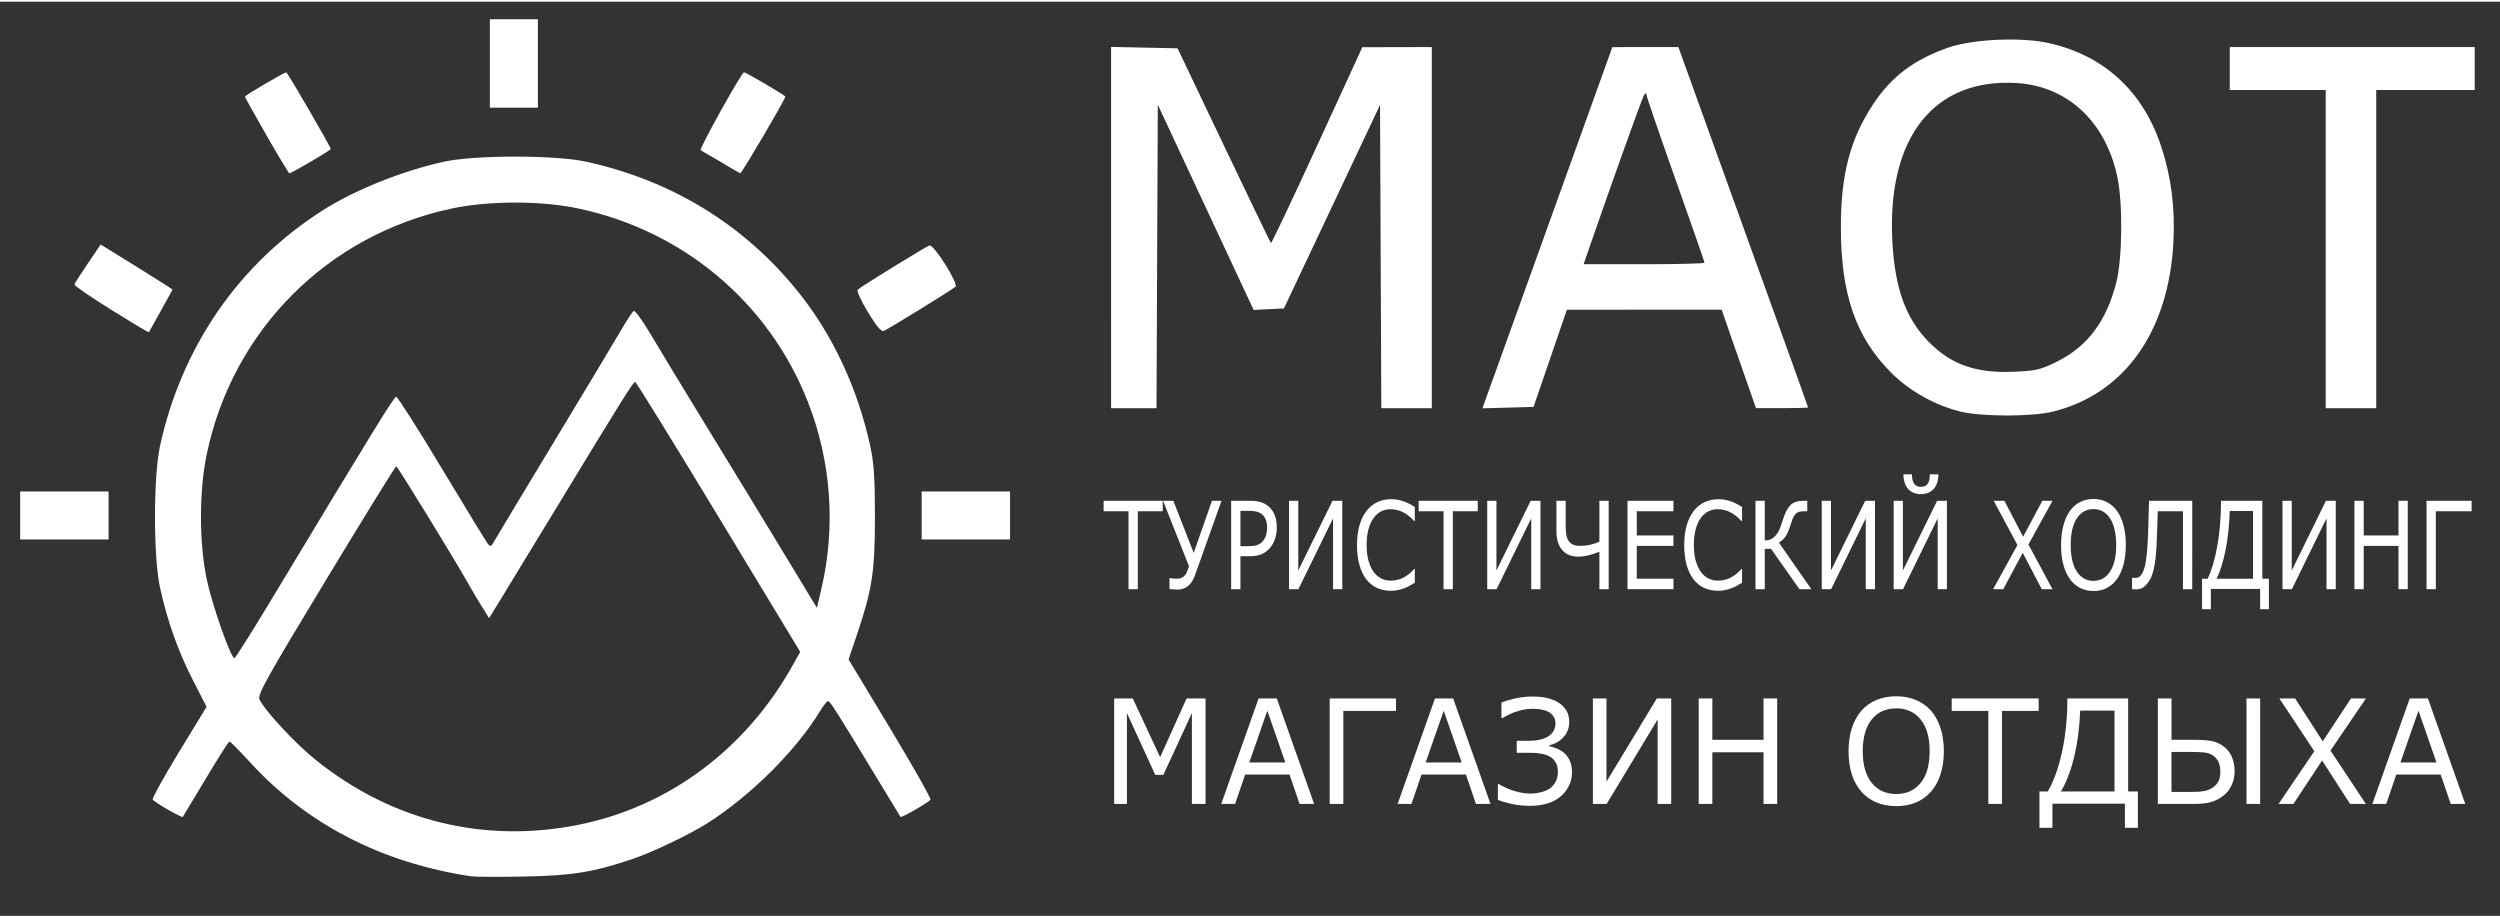 <?xml version="1.0" encoding="UTF-8" standalone="no"?>
<svg
   xmlns:dc="http://purl.org/dc/elements/1.1/"
   xmlns:cc="http://creativecommons.org/ns#"
   xmlns:rdf="http://www.w3.org/1999/02/22-rdf-syntax-ns#"
   xmlns:svg="http://www.w3.org/2000/svg"
   xmlns="http://www.w3.org/2000/svg"
   id="svg8"
   version="1.1"
   viewBox="0 0 261.938 95.779"
   height="69px"
   width="188px">
  <rect x="0" y="0" width="261.938" height="95.779" fill="#333333" stroke="none"/>
  <defs
     id="defs2" />
  <g
     style="display:inline"
     transform="translate(124.165,-25.349)"
     id="layer1">
    <path
       id="path4496"
       d="m -74.823,116.983 c -9.37,-1.413 -17.222,-5.469 -23.164,-11.966 -1.084,-1.186 -2.045,-2.156 -2.135,-2.156 -0.09,-8e-5 -1.209,1.756 -2.487,3.902 -1.278,2.146 -2.358,3.945 -2.401,3.997 -0.104,0.128 -2.971,-1.523 -3.151,-1.815 -0.079,-0.128 1.157,-2.367 2.748,-4.976 l 2.892,-4.743 -1.431,-2.789 c -1.557,-3.036 -2.683,-6.207 -3.449,-9.716 -0.7,-3.208 -0.7,-11.609 0,-14.817 2.267,-10.387 8.241,-19.056 16.993,-24.66 3.376,-2.162 8.412,-4.183 12.806,-5.14 3.21,-0.699 11.612,-0.698 14.817,10e-4 9.058,1.977 16.657,6.652 22.316,13.727 3.573,4.467 6.167,10.039 7.484,16.072 0.384,1.761 0.491,3.368 0.491,7.408 0,5.743 -0.282,7.602 -1.868,12.303 l -0.893,2.646 4.36,7.234 c 2.398,3.978 4.298,7.335 4.221,7.458 -0.175,0.283 -3.045,1.935 -3.14,1.807 -0.039,-0.052 -1.15,-1.88 -2.47,-4.063 -4.18,-6.913 -4.914,-8.07 -5.121,-8.07 -0.111,0 -0.473,0.446 -0.803,0.992 -2.507,4.141 -7.211,8.842 -11.772,11.762 -1.868,1.196 -5.833,3.093 -7.949,3.804 -4.109,1.379 -6.281,1.729 -11.339,1.826 -2.619,0.05 -5.12,0.038 -5.556,-0.028 z m 11.377,-5.418 c 9.391,-1.913 17.407,-7.892 22.309,-16.642 l 0.815,-1.455 -8.544,-14.114 c -4.699,-7.763 -8.632,-14.133 -8.739,-14.155 -0.204,-0.043 -1.101,1.389 -8.461,13.502 -2.459,4.048 -5.007,8.232 -5.663,9.298 l -1.191,1.939 -0.795,-1.277 c -0.437,-0.703 -1.026,-1.694 -1.308,-2.204 -1.267,-2.287 -7.489,-12.433 -7.625,-12.434 -0.083,-7.9e-4 -3.401,5.368 -7.373,11.931 -6.222,10.28 -7.185,12.011 -6.956,12.502 0.543,1.166 3.786,4.65 5.922,6.362 7.986,6.4 17.68,8.77 27.608,6.748 z M -95.8,88.11 c 11.02,-18.289 12.914,-21.365 13.152,-21.365 0.143,0 2.301,3.393 4.795,7.541 2.494,4.147 4.663,7.697 4.821,7.888 0.231,0.281 0.337,0.255 0.549,-0.132 0.145,-0.264 2.961,-4.945 6.258,-10.402 3.297,-5.457 6.494,-10.779 7.103,-11.827 0.609,-1.048 1.219,-1.974 1.356,-2.058 0.136,-0.084 0.932,1.011 1.77,2.434 0.837,1.423 3.42,5.683 5.74,9.466 2.32,3.784 5.897,9.652 7.95,13.04 l 3.732,6.161 0.456,-1.928 c 1.542,-6.521 1.051,-13.421 -1.4,-19.655 -4.088,-10.399 -13.036,-17.931 -24.076,-20.265 -3.862,-0.817 -9.332,-0.817 -13.194,0 -13.015,2.752 -22.956,12.688 -25.704,25.689 -0.822,3.888 -0.822,9.342 0,13.229 0.562,2.661 2.513,8.202 2.887,8.202 0.099,0 1.811,-2.709 3.806,-6.019 z m -26.251,-8.93 v -2.514 h 4.63 4.63 v 2.514 2.514 h -4.63 -4.63 z m 94.456,0 v -2.514 h 4.63 4.63 v 2.514 2.514 h -4.63 -4.63 z M 81.284,68.302 c -2.673,-0.646 -5.368,-2.151 -7.284,-4.066 -3.723,-3.723 -5.287,-8.233 -5.287,-15.253 0,-5.528 0.964,-9.219 3.356,-12.853 1.916,-2.91 4.246,-4.679 7.842,-5.954 2.554,-0.905 7.647,-1.145 10.557,-0.498 5.802,1.291 9.888,5.039 11.803,10.826 1.062,3.21 1.476,6.478 1.28,10.101 -0.507,9.341 -5.157,15.857 -12.63,17.696 -2.183,0.537 -7.415,0.538 -9.637,5.3e-4 z m 10.065,-5.243 c 3.202,-1.583 5.18,-4.217 6.221,-8.289 0.639,-2.5 0.699,-8.258 0.114,-11.045 -1.214,-5.783 -5.209,-9.521 -10.527,-9.852 -8.676,-0.54 -13.593,5.662 -13.058,16.467 0.245,4.941 1.377,8.136 3.747,10.574 2.379,2.448 4.969,3.375 8.96,3.208 2.352,-0.099 2.808,-0.205 4.543,-1.063 z M -7.751,49.01 v -18.925 l 3.482,0.074 3.482,0.074 4.843,10.155 c 2.664,5.585 4.888,10.2 4.943,10.255 0.055,0.055 2.232,-4.541 4.838,-10.213 l 4.738,-10.313 3.638,-0.008 3.638,-0.008 v 18.918 18.918 h -2.644 -2.644 l -0.068,-15.885 -0.068,-15.885 -5.034,10.66 -5.034,10.66 -1.588,0.077 -1.588,0.077 -5.02,-10.75 -5.02,-10.75 -0.068,15.898 -0.068,15.898 h -2.379 -2.379 z m 39.891,16.204 c 0.543,-1.507 3.606,-10.023 6.808,-18.924 l 5.821,-16.184 3.459,-0.003 3.459,-0.003 3.742,10.385 c 2.058,5.712 5.115,14.189 6.793,18.837 1.678,4.649 3.052,8.489 3.052,8.533 0,0.044 -1.227,0.08 -2.726,0.08 h -2.726 l -0.442,-1.257 c -0.243,-0.691 -1.054,-3.013 -1.801,-5.159 l -1.359,-3.903 -8.107,0.002 -8.107,0.002 -1.746,5.091 -1.746,5.091 -2.681,0.075 -2.681,0.075 0.987,-2.74 z m 22.286,-12.52 c 0,-0.088 -1.369,-4.017 -3.043,-8.732 -1.673,-4.714 -3.046,-8.72 -3.051,-8.902 -0.005,-0.199 -0.108,-0.16 -0.259,0.099 -0.21,0.359 -3.385,9.224 -5.698,15.909 l -0.618,1.786 h 6.334 c 3.484,0 6.334,-0.072 6.334,-0.16 z m 65.087,-1.427 v -16.669 h -5.027 -5.027 v -2.249 -2.249 h 12.832 12.832 v 2.249 2.249 h -5.159 -5.159 v 16.669 16.669 h -2.646 -2.646 z m -232.047,6.345 c -2.106,-1.312 -3.819,-2.493 -3.829,-2.623 -0.009,-0.13 0.716,-1.171 1.441,-2.271 0.884,-1.323 1.309,-1.929 1.309,-1.929 0.431,0.277 7.127,4.379 7.529,4.728 l -2.482,4.472 c -0.077,0.005 -1.863,-1.064 -3.969,-2.377 z m 79.29,0.235 c -0.706,-1.174 -1.182,-2.223 -1.058,-2.33 0.407,-0.354 7.117,-4.486 7.512,-4.626 0.456,-0.162 3.089,4.014 2.728,4.328 -0.407,0.354 -7.117,4.486 -7.512,4.626 -0.265,0.094 -0.789,-0.533 -1.669,-1.998 z m -62.989,-18.479 c -1.249,-2.179 -2.27,-4.014 -2.27,-4.078 0,-0.123 4.122,-2.544 4.332,-2.544 0.125,0 4.664,7.825 4.664,8.039 0,0.123 -4.122,2.544 -4.332,2.544 -0.068,0 -1.145,-1.783 -2.394,-3.962 z m 47.549,2.743 c -1.049,-0.618 -1.98,-1.126 -2.069,-1.215 -0.158,-0.158 4.294,-8.15 4.539,-8.15 0.21,0 4.332,2.421 4.332,2.544 0,0.281 -4.559,8.038 -4.718,8.028 -0.097,-0.006 -1.035,-0.588 -2.084,-1.206 z M -72.839,31.82 v -4.63 h 2.514 2.514 v 4.63 4.63 h -2.514 -2.514 z"
       style="fill:#fff;stroke-width:0.265" />
    <g
       id="flowRoot4498"
       style="font-style:normal;font-variant:normal;font-weight:normal;font-stretch:normal;font-size:32px;line-height:1.25;font-family:'MS Reference Sans Serif';-inkscape-font-specification:'MS Reference Sans Serif';letter-spacing:0px;word-spacing:0px;fill:#fff;fill-opacity:1;stroke:none"
       transform="matrix(0.314,0,0,0.398,-145.797,-81.303)"
       aria-label="ТУРИСТИЧЕСКИЙ ХОЛДИНГ">
      <path
         id="path4538"
         d="m 456.861,402.107 h -8.312 v 20.516 h -3.094 v -20.516 h -8.312 v -2.75 h 19.719 z" />
      <path
         id="path4540"
         d="m 476.486,399.357 -8.844,19.578 q -0.531,1.188 -1.266,1.953 -0.719,0.766 -1.562,1.188 -0.812,0.391 -1.578,0.531 -0.75,0.125 -1.453,0.125 -0.625,0 -1.516,-0.062 -0.891,-0.062 -1.141,-0.078 v -2.891 h 0.219 q 0.234,0.031 0.781,0.109 0.547,0.062 1.25,0.062 0.312,0 0.875,-0.047 0.562,-0.047 1,-0.219 0.5,-0.188 0.984,-0.594 0.5,-0.406 0.844,-1.188 l 0.562,-1.234 -8.656,-17.234 h 3.422 l 6.797,13.719 6.094,-13.719 z" />
      <path
         id="path4542"
         d="m 494.924,406.388 q 0,1.547 -0.547,2.875 -0.531,1.312 -1.5,2.281 -1.203,1.203 -2.844,1.812 -1.641,0.594 -4.141,0.594 h -3.094 v 8.672 h -3.094 v -23.266 h 6.312 q 2.094,0 3.547,0.359 1.453,0.344 2.578,1.094 1.328,0.891 2.047,2.219 0.734,1.328 0.734,3.359 z m -3.219,0.078 q 0,-1.203 -0.422,-2.094 -0.422,-0.891 -1.281,-1.453 -0.75,-0.484 -1.719,-0.688 -0.953,-0.219 -2.422,-0.219 h -3.062 v 9.297 h 2.609 q 1.875,0 3.047,-0.328 1.172,-0.344 1.906,-1.078 0.734,-0.75 1.031,-1.578 0.312,-0.828 0.312,-1.859 z" />
      <path
         id="path4544"
         d="m 516.783,422.622 h -3.078 v -18.641 l -11.562,18.641 h -3.125 v -23.266 h 3.078 v 18.359 l 11.422,-18.359 h 3.266 z" />
      <path
         id="path4546"
         d="m 540.986,420.935 q -0.859,0.375 -1.562,0.703 -0.688,0.328 -1.812,0.688 -0.953,0.297 -2.078,0.5 -1.109,0.219 -2.453,0.219 -2.531,0 -4.609,-0.703 -2.062,-0.719 -3.594,-2.234 -1.5,-1.484 -2.344,-3.766 -0.844,-2.297 -0.844,-5.328 0,-2.875 0.812,-5.141 0.812,-2.266 2.344,-3.828 1.484,-1.516 3.578,-2.312 2.109,-0.797 4.672,-0.797 1.875,0 3.734,0.453 1.875,0.453 4.156,1.594 v 3.672 h -0.234 q -1.922,-1.609 -3.812,-2.344 -1.891,-0.734 -4.047,-0.734 -1.766,0 -3.188,0.578 -1.406,0.562 -2.516,1.766 -1.078,1.172 -1.688,2.969 -0.594,1.781 -0.594,4.125 0,2.453 0.656,4.219 0.672,1.766 1.719,2.875 1.094,1.156 2.547,1.719 1.469,0.547 3.094,0.547 2.234,0 4.188,-0.766 1.953,-0.766 3.656,-2.297 h 0.219 z" />
      <path
         id="path4548"
         d="m 561.986,402.107 h -8.312 v 20.516 h -3.094 v -20.516 h -8.312 v -2.75 h 19.719 z" />
      <path
         id="path4550"
         d="m 582.908,422.622 h -3.078 v -18.641 l -11.562,18.641 h -3.125 v -23.266 h 3.078 v 18.359 l 11.422,-18.359 h 3.266 z" />
      <path
         id="path4552"
         d="m 605.674,422.622 h -3.094 v -9.844 q -2.016,0.625 -3.75,0.953 -1.719,0.328 -3.281,0.328 -1.547,0 -2.891,-0.375 -1.344,-0.391 -2.328,-1.219 -0.984,-0.828 -1.547,-2.109 -0.547,-1.281 -0.547,-3.062 v -7.938 h 3.094 v 6.391 q 0,1.359 0.156,2.312 0.156,0.938 0.703,1.688 0.547,0.734 1.438,1.109 0.891,0.359 2.562,0.359 1.766,0 3.438,-0.312 1.672,-0.312 2.953,-0.781 v -10.766 h 3.094 z" />
      <path
         id="path4554"
         d="m 627.283,422.622 h -15.328 v -23.266 h 15.328 v 2.75 h -12.234 v 6.375 h 12.234 v 2.75 h -12.234 v 8.641 h 12.234 z" />
      <path
         id="path4556"
         d="m 650.174,420.935 q -0.859,0.375 -1.562,0.703 -0.688,0.328 -1.812,0.688 -0.953,0.297 -2.078,0.5 -1.109,0.219 -2.453,0.219 -2.531,0 -4.609,-0.703 -2.062,-0.719 -3.594,-2.234 -1.5,-1.484 -2.344,-3.766 -0.844,-2.297 -0.844,-5.328 0,-2.875 0.812,-5.141 0.812,-2.266 2.344,-3.828 1.484,-1.516 3.578,-2.312 2.109,-0.797 4.672,-0.797 1.875,0 3.734,0.453 1.875,0.453 4.156,1.594 v 3.672 h -0.234 q -1.922,-1.609 -3.812,-2.344 -1.891,-0.734 -4.047,-0.734 -1.766,0 -3.188,0.578 -1.406,0.562 -2.516,1.766 -1.078,1.172 -1.688,2.969 -0.594,1.781 -0.594,4.125 0,2.453 0.656,4.219 0.672,1.766 1.719,2.875 1.094,1.156 2.547,1.719 1.469,0.547 3.094,0.547 2.234,0 4.188,-0.766 1.953,-0.766 3.656,-2.297 h 0.219 z" />
      <path
         id="path4558"
         d="m 673.283,422.622 h -3.969 l -9.453,-10.609 h -2.109 v 10.609 h -3.094 v -23.266 h 3.094 v 10.438 q 0.797,-0.016 1.5,-0.156 0.703,-0.141 1.328,-0.531 0.625,-0.359 1.234,-1.016 0.609,-0.672 1.078,-1.641 0.203,-0.422 0.469,-1.062 0.281,-0.641 0.562,-1.344 1.078,-2.594 2.516,-3.641 1.453,-1.047 4.266,-1.047 h 1.234 v 2.766 h -1.297 q -1.078,0 -1.688,0.203 -0.609,0.188 -1.094,0.641 -0.453,0.406 -0.797,1.094 -0.328,0.688 -0.688,1.609 -0.812,2.062 -1.656,3.031 -0.828,0.969 -2.234,1.688 z" />
      <path
         id="path4560"
         d="m 694.533,422.622 h -3.078 v -18.641 l -11.562,18.641 h -3.125 v -23.266 h 3.078 v 18.359 l 11.422,-18.359 h 3.266 z" />
      <path
         id="path4562"
         d="m 718.533,422.622 h -3.078 v -18.641 l -11.562,18.641 h -3.125 v -23.266 h 3.078 v 18.359 l 11.422,-18.359 h 3.266 z m -2.828,-30.234 q -0.078,2.594 -1.656,3.906 -1.562,1.312 -4.188,1.312 -2.625,0 -4.203,-1.312 -1.562,-1.312 -1.641,-3.906 h 2.844 q 0.031,1.75 0.781,2.531 0.75,0.766 2.219,0.766 1.484,0 2.219,-0.766 0.75,-0.766 0.781,-2.531 z" />
      <path
         id="path4564"
         d="m 753.768,399.357 -8.031,11.5 8.016,11.766 h -3.578 l -6.344,-9.578 -6.5,9.578 h -3.375 l 8.109,-11.625 -7.922,-11.641 h 3.562 l 6.266,9.453 6.406,-9.453 z" />
      <path
         id="path4566"
         d="m 775.299,402.029 q 1.422,1.562 2.172,3.828 0.766,2.266 0.766,5.141 0,2.875 -0.781,5.156 -0.766,2.266 -2.156,3.781 -1.438,1.578 -3.406,2.375 -1.953,0.797 -4.469,0.797 -2.453,0 -4.469,-0.812 -2,-0.812 -3.406,-2.359 -1.406,-1.547 -2.172,-3.797 -0.75,-2.25 -0.75,-5.141 0,-2.844 0.75,-5.094 0.75,-2.266 2.188,-3.875 1.375,-1.531 3.406,-2.344 2.047,-0.812 4.453,-0.812 2.5,0 4.484,0.828 2,0.812 3.391,2.328 z m -0.281,8.969 q 0,-4.531 -2.031,-6.984 -2.031,-2.469 -5.547,-2.469 -3.547,0 -5.578,2.469 -2.016,2.453 -2.016,6.984 0,4.578 2.062,7.016 2.062,2.422 5.531,2.422 3.469,0 5.516,-2.422 2.062,-2.438 2.062,-7.016 z" />
      <path
         id="path4568"
         d="m 800.393,422.622 h -3.094 v -20.516 h -8.406 q -0.047,1.766 -0.141,3.469 -0.078,1.688 -0.125,3.016 -0.125,3.344 -0.422,5.5 -0.281,2.156 -0.734,3.547 -0.453,1.406 -1.031,2.25 -0.562,0.828 -1.297,1.5 -0.75,0.688 -1.547,0.984 -0.781,0.297 -1.844,0.297 -0.328,0 -0.797,-0.031 -0.469,-0.016 -0.656,-0.016 v -3 h 0.219 q 0.156,0.016 0.391,0.031 0.234,0.016 0.469,0.016 0.562,0 1.062,-0.172 0.5,-0.172 0.844,-0.531 1.109,-1.109 1.625,-3.656 0.531,-2.547 0.75,-7.25 0.078,-1.531 0.156,-4.062 0.094,-2.531 0.156,-4.641 h 14.422 z" />
      <path
         id="path4570"
         d="m 825.986,427.888 h -2.938 v -5.328 h -16.438 v 5.328 h -2.938 v -8.016 h 1.875 q 2.031,-3.344 3.234,-8.719 1.219,-5.391 1.219,-11.797 h 13.781 v 20.516 h 2.203 z m -5.297,-8.016 v -17.828 h -7.781 q -0.219,5.578 -1.375,10.219 -1.156,4.625 -3,7.609 z" />
      <path
         id="path4572"
         d="m 848.283,422.622 h -3.078 v -18.641 l -11.562,18.641 h -3.125 v -23.266 h 3.078 v 18.359 l 11.422,-18.359 h 3.266 z" />
      <path
         id="path4574"
         d="m 872.314,422.622 h -3.094 v -11.391 h -11.609 v 11.391 h -3.094 v -23.266 h 3.094 v 9.125 h 11.609 v -9.125 h 3.094 z" />
      <path
         id="path4576"
         d="m 893.611,402.107 h -11.938 v 20.516 h -3.094 v -23.266 h 15.031 z" />
    </g>
    <g
       id="flowRoot4498-6"
       style="font-style:normal;font-variant:normal;font-weight:normal;font-stretch:normal;font-size:32px;line-height:1.25;font-family:'MS Reference Sans Serif';-inkscape-font-specification:'MS Reference Sans Serif';letter-spacing:0px;word-spacing:0px;display:inline;fill:#fff;fill-opacity:1;stroke:none"
       transform="matrix(0.462,0,0,0.475,-210.83,-91.344)"
       aria-label="МАГАЗИН ОТДЫХА

">
      <path
         id="path4579"
         style="fill:#fff"
         d="m 460.986,422.622 h -3.094 v -20.047 l -6.469,13.641 h -1.844 l -6.422,-13.641 v 20.047 h -2.891 v -23.266 h 4.219 l 6.203,12.953 6,-12.953 h 4.297 z" />
      <path
         id="path4581"
         style="fill:#fff"
         d="m 485.611,422.622 h -3.297 l -2.281,-6.484 h -10.062 l -2.281,6.484 h -3.141 l 8.469,-23.266 h 4.125 z m -6.531,-9.141 -4.078,-11.422 -4.094,11.422 z" />
      <path
         id="path4583"
         d="m 504.174,402.107 h -11.938 v 20.516 h -3.094 v -23.266 h 15.031 z" />
      <path
         id="path4585"
         d="m 525.611,422.622 h -3.297 l -2.281,-6.484 h -10.062 l -2.281,6.484 h -3.141 l 8.469,-23.266 h 4.125 z m -6.531,-9.141 -4.078,-11.422 -4.094,11.422 z" />
      <path
         id="path4587"
         d="m 542.361,411.419 q 0.75,0.656 1.234,1.672 0.5,1 0.5,2.594 0,1.641 -0.719,2.969 -0.703,1.328 -1.797,2.266 -1.25,1.062 -3.047,1.594 -1.797,0.531 -3.875,0.531 -2.297,0 -4.266,-0.422 -1.953,-0.438 -3.109,-0.906 v -3.469 h 0.234 q 1.547,0.922 3.484,1.516 1.953,0.578 3.719,0.578 1.125,0 2.438,-0.328 1.312,-0.328 2.125,-0.969 0.844,-0.703 1.219,-1.562 0.391,-0.875 0.391,-1.953 0,-1.234 -0.469,-2.016 -0.469,-0.797 -1.266,-1.281 -0.797,-0.469 -1.938,-0.672 -1.125,-0.219 -2.516,-0.219 h -3.141 v -2.641 h 2.797 q 2.703,0 4.344,-0.984 1.641,-1 1.641,-2.875 0,-0.844 -0.422,-1.484 -0.406,-0.641 -1.125,-1.016 -0.703,-0.375 -1.578,-0.531 -0.859,-0.172 -2.047,-0.172 -1.219,0 -2.25,0.234 -1.031,0.234 -1.953,0.547 -0.75,0.266 -1.531,0.672 -0.781,0.406 -1.141,0.609 h -0.203 v -3.422 q 1.172,-0.5 3.109,-0.922 1.938,-0.422 3.906,-0.422 1.922,0 3.297,0.312 1.391,0.297 2.562,0.984 1.219,0.75 1.859,1.812 0.641,1.062 0.641,2.469 0,1.984 -1.281,3.359 -1.266,1.375 -3.219,1.797 v 0.234 q 0.812,0.141 1.734,0.516 0.922,0.359 1.656,1 z" />
      <path
         id="path4589"
         d="m 566.596,422.622 h -3.078 v -18.641 l -11.562,18.641 h -3.125 v -23.266 h 3.078 v 18.359 l 11.422,-18.359 h 3.266 z" />
      <path
         id="path4591"
         d="m 590.627,422.622 h -3.094 v -11.391 h -11.609 v 11.391 h -3.094 v -23.266 h 3.094 v 9.125 h 11.609 v -9.125 h 3.094 z" />
      <path
         id="path4593"
         style="fill:#fff"
         d="m 625.486,402.029 q 1.422,1.562 2.172,3.828 0.766,2.266 0.766,5.141 0,2.875 -0.781,5.156 -0.766,2.266 -2.156,3.781 -1.438,1.578 -3.406,2.375 -1.953,0.797 -4.469,0.797 -2.453,0 -4.469,-0.812 -2,-0.812 -3.406,-2.359 -1.406,-1.547 -2.172,-3.797 -0.75,-2.25 -0.75,-5.141 0,-2.844 0.75,-5.094 0.75,-2.266 2.188,-3.875 1.375,-1.531 3.406,-2.344 2.047,-0.812 4.453,-0.812 2.5,0 4.484,0.828 2,0.812 3.391,2.328 z m -0.281,8.969 q 0,-4.531 -2.031,-6.984 -2.031,-2.469 -5.547,-2.469 -3.547,0 -5.578,2.469 -2.016,2.453 -2.016,6.984 0,4.578 2.062,7.016 2.062,2.422 5.531,2.422 3.469,0 5.516,-2.422 2.062,-2.438 2.062,-7.016 z" />
      <path
         id="path4595"
         style="fill:#fff"
         d="m 649.924,402.107 h -8.312 v 20.516 h -3.094 v -20.516 h -8.312 v -2.75 h 19.719 z" />
      <path
         id="path4597"
         d="m 672.424,427.888 h -2.938 v -5.328 h -16.438 v 5.328 h -2.938 v -8.016 h 1.875 q 2.031,-3.344 3.234,-8.719 1.219,-5.391 1.219,-11.797 h 13.781 v 20.516 h 2.203 z m -5.297,-8.016 v -17.828 h -7.781 q -0.219,5.578 -1.375,10.219 -1.156,4.625 -3,7.609 z" />
      <path
         id="path4599"
         d="m 691.127,415.482 q 0,-1.172 -0.391,-2.062 -0.391,-0.891 -1.219,-1.438 -0.859,-0.578 -1.984,-0.703 -1.125,-0.125 -3.172,-0.125 h -4.312 v 8.828 h 4.234 q 2.078,0 3.188,-0.203 1.125,-0.203 1.969,-0.781 0.875,-0.609 1.281,-1.422 0.406,-0.828 0.406,-2.094 z m 3.234,-0.062 q 0,1.688 -0.672,3.062 -0.656,1.375 -1.766,2.234 -1.312,1.031 -2.812,1.469 -1.5,0.438 -3.875,0.438 h -8.281 v -23.266 h 3.094 v 9.125 h 5.281 q 2.375,0 3.875,0.281 1.5,0.266 2.828,1.297 1.188,0.922 1.75,2.281 0.578,1.359 0.578,3.078 z m 5.797,7.203 h -3.094 v -23.266 h 3.094 z" />
      <path
         id="path4601"
         d="m 724.143,399.357 -8.031,11.5 8.016,11.766 h -3.578 l -6.344,-9.578 -6.5,9.578 h -3.375 l 8.109,-11.625 -7.922,-11.641 h 3.562 l 6.266,9.453 6.406,-9.453 z" />
      <path
         id="path4603"
         d="m 746.674,422.622 h -3.297 l -2.281,-6.484 h -10.062 l -2.281,6.484 h -3.141 l 8.469,-23.266 h 4.125 z m -6.531,-9.141 -4.078,-11.422 -4.094,11.422 z" />
    </g>
  </g>
</svg>
